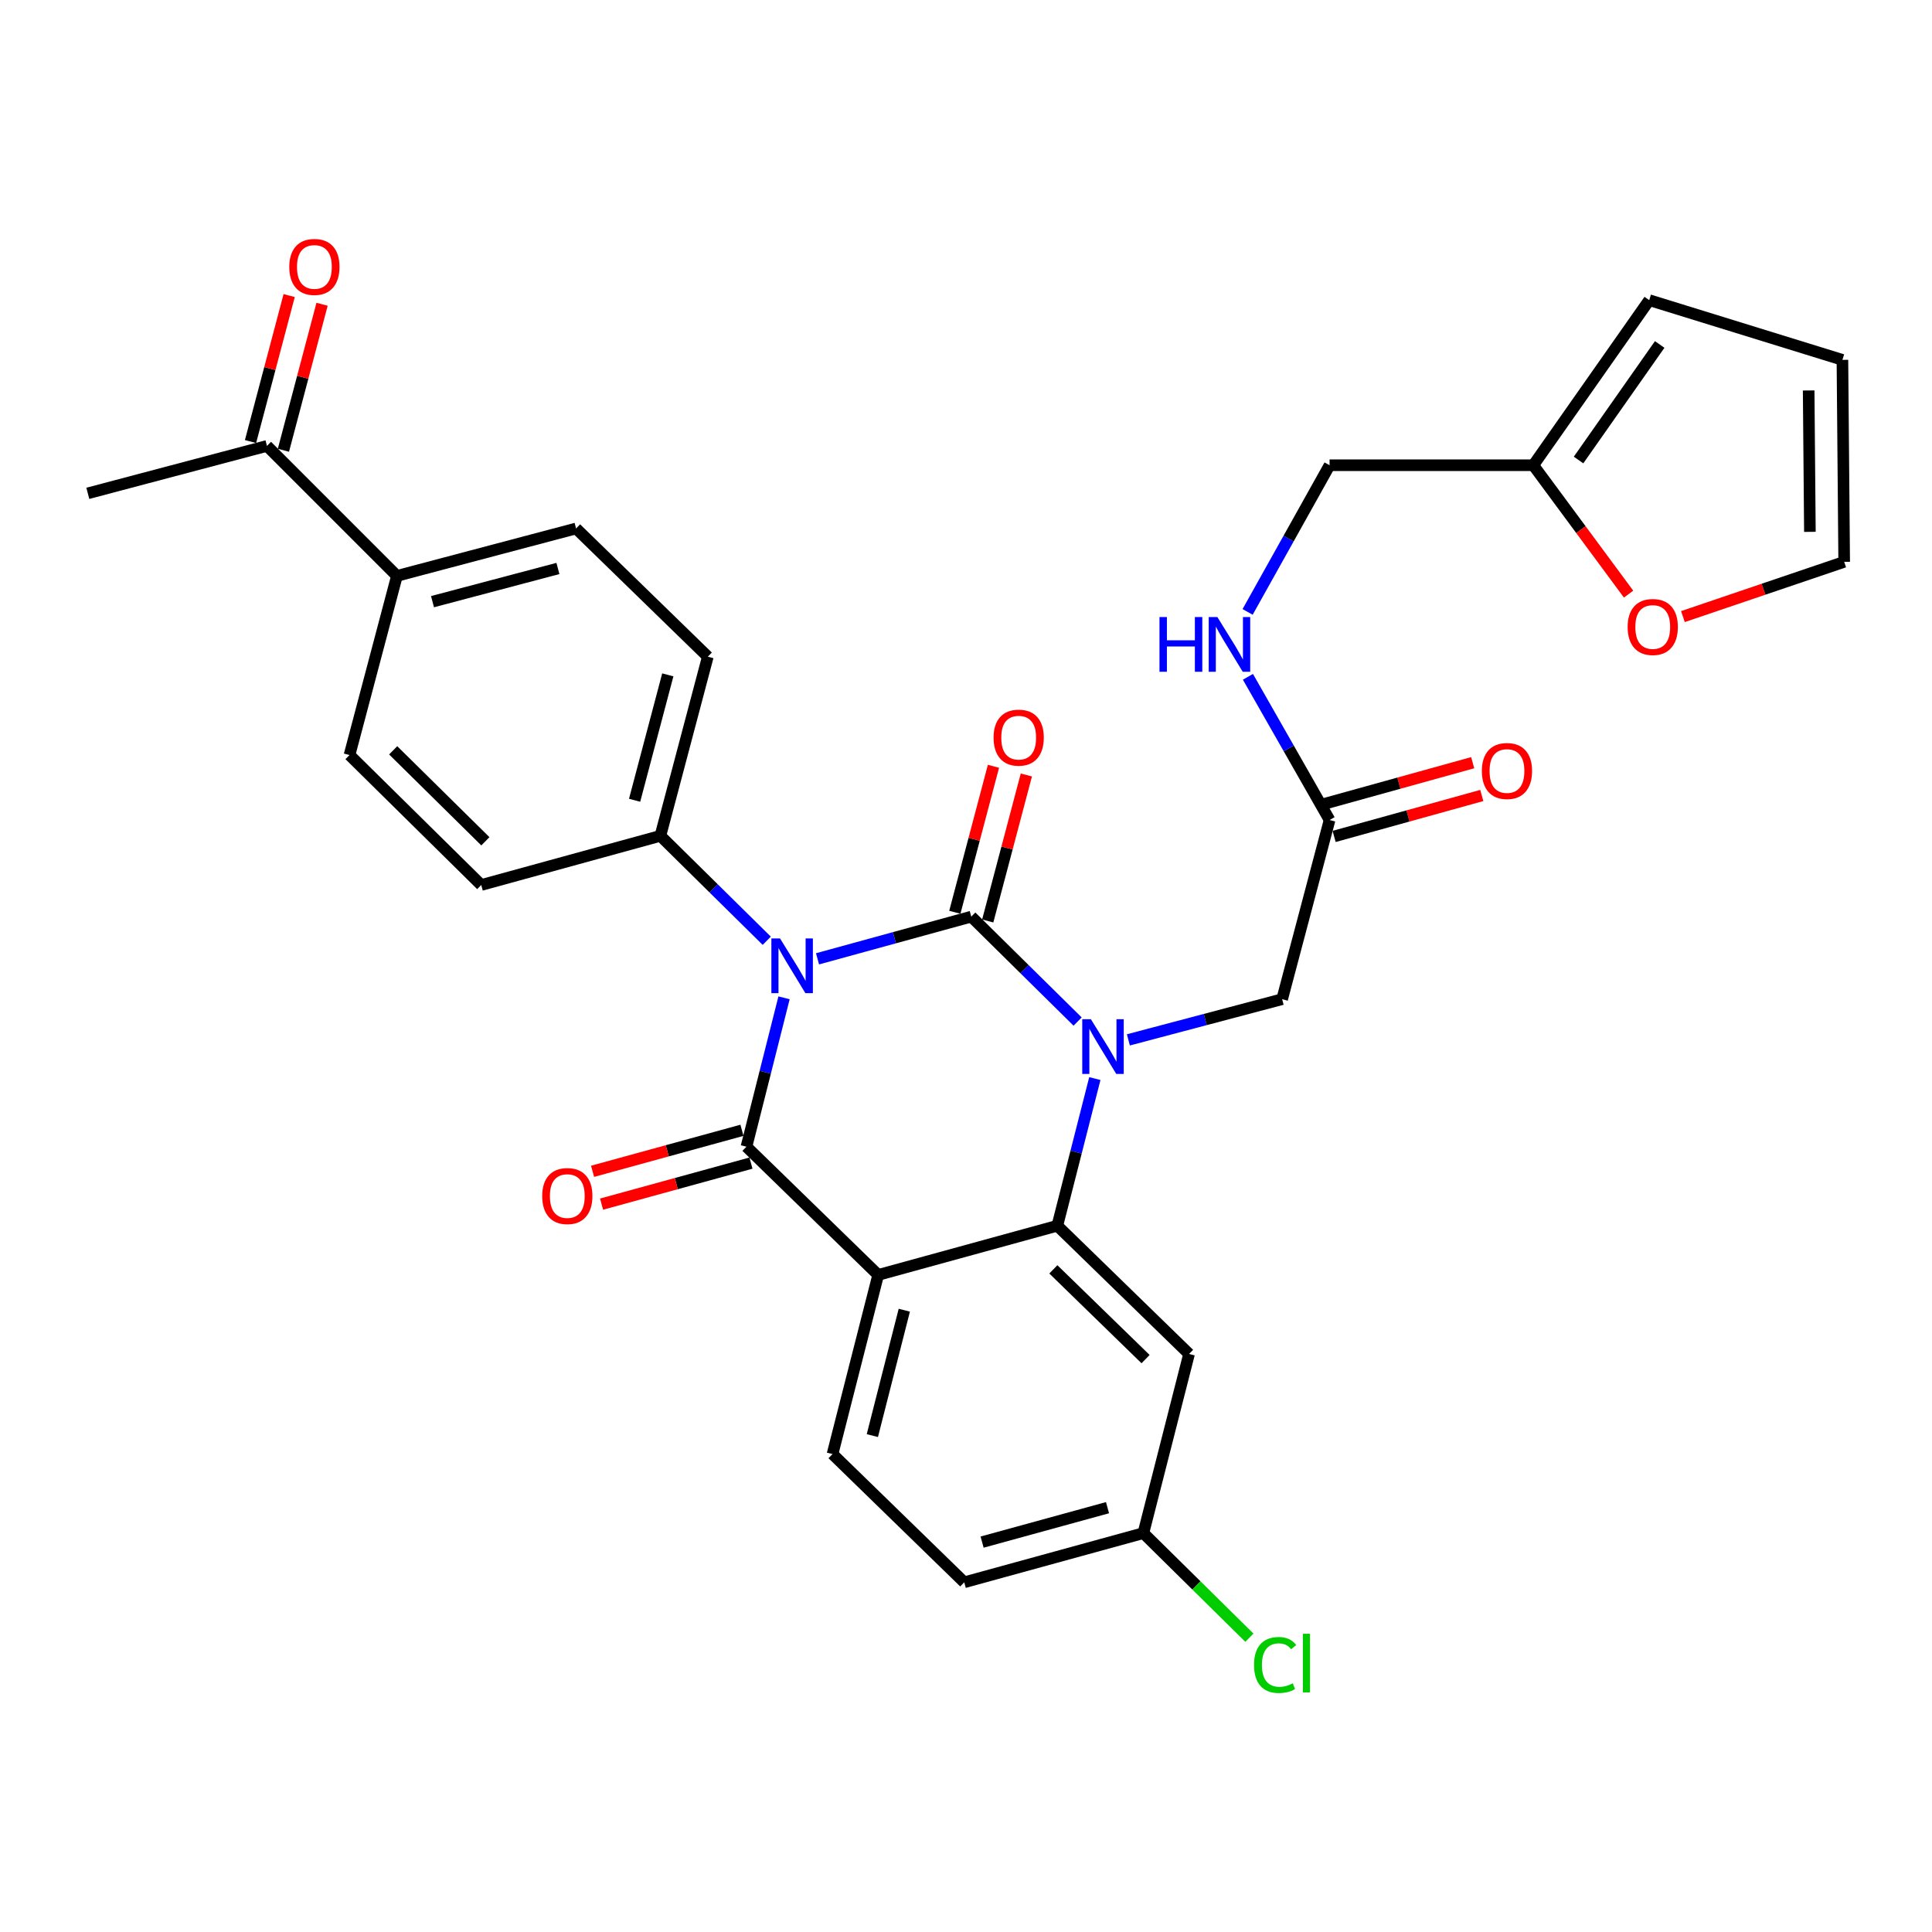 <?xml version='1.0' encoding='iso-8859-1'?>
<svg version='1.1' baseProfile='full'
              xmlns='http://www.w3.org/2000/svg'
                      xmlns:rdkit='http://www.rdkit.org/xml'
                      xmlns:xlink='http://www.w3.org/1999/xlink'
                  xml:space='preserve'
width='1000px' height='1000px' viewBox='0 0 1000 1000'>
<!-- END OF HEADER -->
<rect style='opacity:1.0;fill:#FFFFFF;stroke:none' width='1000' height='1000' x='0' y='0'> </rect>
<path class='bond-0' d='M 762.266,394.768 L 724.049,405.365' style='fill:none;fill-rule:evenodd;stroke:#FF0000;stroke-width:6px;stroke-linecap:butt;stroke-linejoin:miter;stroke-opacity:1' />
<path class='bond-0' d='M 724.049,405.365 L 685.831,415.962' style='fill:none;fill-rule:evenodd;stroke:#000000;stroke-width:6px;stroke-linecap:butt;stroke-linejoin:miter;stroke-opacity:1' />
<path class='bond-0' d='M 766.972,411.74 L 728.754,422.337' style='fill:none;fill-rule:evenodd;stroke:#FF0000;stroke-width:6px;stroke-linecap:butt;stroke-linejoin:miter;stroke-opacity:1' />
<path class='bond-0' d='M 728.754,422.337 L 690.537,432.934' style='fill:none;fill-rule:evenodd;stroke:#000000;stroke-width:6px;stroke-linecap:butt;stroke-linejoin:miter;stroke-opacity:1' />
<path class='bond-1' d='M 688.184,424.448 L 667.056,387.382' style='fill:none;fill-rule:evenodd;stroke:#000000;stroke-width:6px;stroke-linecap:butt;stroke-linejoin:miter;stroke-opacity:1' />
<path class='bond-1' d='M 667.056,387.382 L 645.928,350.317' style='fill:none;fill-rule:evenodd;stroke:#0000FF;stroke-width:6px;stroke-linecap:butt;stroke-linejoin:miter;stroke-opacity:1' />
<path class='bond-2' d='M 688.184,424.448 L 663.635,517.175' style='fill:none;fill-rule:evenodd;stroke:#000000;stroke-width:6px;stroke-linecap:butt;stroke-linejoin:miter;stroke-opacity:1' />
<path class='bond-3' d='M 793.641,240.804 L 818.297,274.162' style='fill:none;fill-rule:evenodd;stroke:#000000;stroke-width:6px;stroke-linecap:butt;stroke-linejoin:miter;stroke-opacity:1' />
<path class='bond-3' d='M 818.297,274.162 L 842.953,307.521' style='fill:none;fill-rule:evenodd;stroke:#FF0000;stroke-width:6px;stroke-linecap:butt;stroke-linejoin:miter;stroke-opacity:1' />
<path class='bond-4' d='M 793.641,240.804 L 853.639,155.356' style='fill:none;fill-rule:evenodd;stroke:#000000;stroke-width:6px;stroke-linecap:butt;stroke-linejoin:miter;stroke-opacity:1' />
<path class='bond-4' d='M 817.054,238.107 L 859.053,178.294' style='fill:none;fill-rule:evenodd;stroke:#000000;stroke-width:6px;stroke-linecap:butt;stroke-linejoin:miter;stroke-opacity:1' />
<path class='bond-5' d='M 793.641,240.804 L 688.184,240.804' style='fill:none;fill-rule:evenodd;stroke:#000000;stroke-width:6px;stroke-linecap:butt;stroke-linejoin:miter;stroke-opacity:1' />
<path class='bond-6' d='M 645.762,316.725 L 666.973,278.764' style='fill:none;fill-rule:evenodd;stroke:#0000FF;stroke-width:6px;stroke-linecap:butt;stroke-linejoin:miter;stroke-opacity:1' />
<path class='bond-6' d='M 666.973,278.764 L 688.184,240.804' style='fill:none;fill-rule:evenodd;stroke:#000000;stroke-width:6px;stroke-linecap:butt;stroke-linejoin:miter;stroke-opacity:1' />
<path class='bond-7' d='M 871.074,319.141 L 912.81,304.977' style='fill:none;fill-rule:evenodd;stroke:#FF0000;stroke-width:6px;stroke-linecap:butt;stroke-linejoin:miter;stroke-opacity:1' />
<path class='bond-7' d='M 912.81,304.977 L 954.545,290.812' style='fill:none;fill-rule:evenodd;stroke:#000000;stroke-width:6px;stroke-linecap:butt;stroke-linejoin:miter;stroke-opacity:1' />
<path class='bond-8' d='M 557.773,528.755 L 530.252,501.601' style='fill:none;fill-rule:evenodd;stroke:#0000FF;stroke-width:6px;stroke-linecap:butt;stroke-linejoin:miter;stroke-opacity:1' />
<path class='bond-8' d='M 530.252,501.601 L 502.73,474.446' style='fill:none;fill-rule:evenodd;stroke:#000000;stroke-width:6px;stroke-linecap:butt;stroke-linejoin:miter;stroke-opacity:1' />
<path class='bond-9' d='M 584.046,538.237 L 623.84,527.706' style='fill:none;fill-rule:evenodd;stroke:#0000FF;stroke-width:6px;stroke-linecap:butt;stroke-linejoin:miter;stroke-opacity:1' />
<path class='bond-9' d='M 623.84,527.706 L 663.635,517.175' style='fill:none;fill-rule:evenodd;stroke:#000000;stroke-width:6px;stroke-linecap:butt;stroke-linejoin:miter;stroke-opacity:1' />
<path class='bond-10' d='M 566.688,558.267 L 556.978,596.354' style='fill:none;fill-rule:evenodd;stroke:#0000FF;stroke-width:6px;stroke-linecap:butt;stroke-linejoin:miter;stroke-opacity:1' />
<path class='bond-10' d='M 556.978,596.354 L 547.269,634.441' style='fill:none;fill-rule:evenodd;stroke:#000000;stroke-width:6px;stroke-linecap:butt;stroke-linejoin:miter;stroke-opacity:1' />
<path class='bond-11' d='M 499.09,818.995 L 591.817,793.536' style='fill:none;fill-rule:evenodd;stroke:#000000;stroke-width:6px;stroke-linecap:butt;stroke-linejoin:miter;stroke-opacity:1' />
<path class='bond-11' d='M 508.336,798.193 L 573.245,780.371' style='fill:none;fill-rule:evenodd;stroke:#000000;stroke-width:6px;stroke-linecap:butt;stroke-linejoin:miter;stroke-opacity:1' />
<path class='bond-12' d='M 499.09,818.995 L 430.912,752.627' style='fill:none;fill-rule:evenodd;stroke:#000000;stroke-width:6px;stroke-linecap:butt;stroke-linejoin:miter;stroke-opacity:1' />
<path class='bond-13' d='M 591.817,793.536 L 619.254,820.606' style='fill:none;fill-rule:evenodd;stroke:#000000;stroke-width:6px;stroke-linecap:butt;stroke-linejoin:miter;stroke-opacity:1' />
<path class='bond-13' d='M 619.254,820.606 L 646.69,847.677' style='fill:none;fill-rule:evenodd;stroke:#00CC00;stroke-width:6px;stroke-linecap:butt;stroke-linejoin:miter;stroke-opacity:1' />
<path class='bond-14' d='M 591.817,793.536 L 615.456,700.809' style='fill:none;fill-rule:evenodd;stroke:#000000;stroke-width:6px;stroke-linecap:butt;stroke-linejoin:miter;stroke-opacity:1' />
<path class='bond-15' d='M 615.456,700.809 L 547.269,634.441' style='fill:none;fill-rule:evenodd;stroke:#000000;stroke-width:6px;stroke-linecap:butt;stroke-linejoin:miter;stroke-opacity:1' />
<path class='bond-15' d='M 592.944,703.475 L 545.213,657.017' style='fill:none;fill-rule:evenodd;stroke:#000000;stroke-width:6px;stroke-linecap:butt;stroke-linejoin:miter;stroke-opacity:1' />
<path class='bond-16' d='M 430.912,752.627 L 454.542,659.9' style='fill:none;fill-rule:evenodd;stroke:#000000;stroke-width:6px;stroke-linecap:butt;stroke-linejoin:miter;stroke-opacity:1' />
<path class='bond-16' d='M 451.523,743.067 L 468.064,678.158' style='fill:none;fill-rule:evenodd;stroke:#000000;stroke-width:6px;stroke-linecap:butt;stroke-linejoin:miter;stroke-opacity:1' />
<path class='bond-17' d='M 454.542,659.9 L 547.269,634.441' style='fill:none;fill-rule:evenodd;stroke:#000000;stroke-width:6px;stroke-linecap:butt;stroke-linejoin:miter;stroke-opacity:1' />
<path class='bond-18' d='M 454.542,659.9 L 386.364,593.533' style='fill:none;fill-rule:evenodd;stroke:#000000;stroke-width:6px;stroke-linecap:butt;stroke-linejoin:miter;stroke-opacity:1' />
<path class='bond-19' d='M 502.73,474.446 L 462.938,485.367' style='fill:none;fill-rule:evenodd;stroke:#000000;stroke-width:6px;stroke-linecap:butt;stroke-linejoin:miter;stroke-opacity:1' />
<path class='bond-19' d='M 462.938,485.367 L 423.147,496.288' style='fill:none;fill-rule:evenodd;stroke:#0000FF;stroke-width:6px;stroke-linecap:butt;stroke-linejoin:miter;stroke-opacity:1' />
<path class='bond-20' d='M 511.243,476.699 L 521.242,438.915' style='fill:none;fill-rule:evenodd;stroke:#000000;stroke-width:6px;stroke-linecap:butt;stroke-linejoin:miter;stroke-opacity:1' />
<path class='bond-20' d='M 521.242,438.915 L 531.241,401.13' style='fill:none;fill-rule:evenodd;stroke:#FF0000;stroke-width:6px;stroke-linecap:butt;stroke-linejoin:miter;stroke-opacity:1' />
<path class='bond-20' d='M 494.217,472.193 L 504.216,434.409' style='fill:none;fill-rule:evenodd;stroke:#000000;stroke-width:6px;stroke-linecap:butt;stroke-linejoin:miter;stroke-opacity:1' />
<path class='bond-20' d='M 504.216,434.409 L 514.216,396.624' style='fill:none;fill-rule:evenodd;stroke:#FF0000;stroke-width:6px;stroke-linecap:butt;stroke-linejoin:miter;stroke-opacity:1' />
<path class='bond-21' d='M 396.868,486.938 L 369.342,459.783' style='fill:none;fill-rule:evenodd;stroke:#0000FF;stroke-width:6px;stroke-linecap:butt;stroke-linejoin:miter;stroke-opacity:1' />
<path class='bond-21' d='M 369.342,459.783 L 341.815,432.628' style='fill:none;fill-rule:evenodd;stroke:#000000;stroke-width:6px;stroke-linecap:butt;stroke-linejoin:miter;stroke-opacity:1' />
<path class='bond-22' d='M 405.819,516.47 L 396.091,555.001' style='fill:none;fill-rule:evenodd;stroke:#0000FF;stroke-width:6px;stroke-linecap:butt;stroke-linejoin:miter;stroke-opacity:1' />
<path class='bond-22' d='M 396.091,555.001 L 386.364,593.533' style='fill:none;fill-rule:evenodd;stroke:#000000;stroke-width:6px;stroke-linecap:butt;stroke-linejoin:miter;stroke-opacity:1' />
<path class='bond-23' d='M 384.032,585.041 L 345.371,595.656' style='fill:none;fill-rule:evenodd;stroke:#000000;stroke-width:6px;stroke-linecap:butt;stroke-linejoin:miter;stroke-opacity:1' />
<path class='bond-23' d='M 345.371,595.656 L 306.709,606.271' style='fill:none;fill-rule:evenodd;stroke:#FF0000;stroke-width:6px;stroke-linecap:butt;stroke-linejoin:miter;stroke-opacity:1' />
<path class='bond-23' d='M 388.695,602.024 L 350.034,612.639' style='fill:none;fill-rule:evenodd;stroke:#000000;stroke-width:6px;stroke-linecap:butt;stroke-linejoin:miter;stroke-opacity:1' />
<path class='bond-23' d='M 350.034,612.639 L 311.372,623.254' style='fill:none;fill-rule:evenodd;stroke:#FF0000;stroke-width:6px;stroke-linecap:butt;stroke-linejoin:miter;stroke-opacity:1' />
<path class='bond-24' d='M 298.177,273.533 L 205.45,298.082' style='fill:none;fill-rule:evenodd;stroke:#000000;stroke-width:6px;stroke-linecap:butt;stroke-linejoin:miter;stroke-opacity:1' />
<path class='bond-24' d='M 288.775,294.241 L 223.866,311.425' style='fill:none;fill-rule:evenodd;stroke:#000000;stroke-width:6px;stroke-linecap:butt;stroke-linejoin:miter;stroke-opacity:1' />
<path class='bond-25' d='M 298.177,273.533 L 366.364,339.901' style='fill:none;fill-rule:evenodd;stroke:#000000;stroke-width:6px;stroke-linecap:butt;stroke-linejoin:miter;stroke-opacity:1' />
<path class='bond-26' d='M 205.45,298.082 L 180.91,390.809' style='fill:none;fill-rule:evenodd;stroke:#000000;stroke-width:6px;stroke-linecap:butt;stroke-linejoin:miter;stroke-opacity:1' />
<path class='bond-27' d='M 205.45,298.082 L 138.182,230.804' style='fill:none;fill-rule:evenodd;stroke:#000000;stroke-width:6px;stroke-linecap:butt;stroke-linejoin:miter;stroke-opacity:1' />
<path class='bond-28' d='M 180.91,390.809 L 249.088,458.077' style='fill:none;fill-rule:evenodd;stroke:#000000;stroke-width:6px;stroke-linecap:butt;stroke-linejoin:miter;stroke-opacity:1' />
<path class='bond-28' d='M 203.506,388.362 L 251.231,435.45' style='fill:none;fill-rule:evenodd;stroke:#000000;stroke-width:6px;stroke-linecap:butt;stroke-linejoin:miter;stroke-opacity:1' />
<path class='bond-29' d='M 249.088,458.077 L 341.815,432.628' style='fill:none;fill-rule:evenodd;stroke:#000000;stroke-width:6px;stroke-linecap:butt;stroke-linejoin:miter;stroke-opacity:1' />
<path class='bond-30' d='M 341.815,432.628 L 366.364,339.901' style='fill:none;fill-rule:evenodd;stroke:#000000;stroke-width:6px;stroke-linecap:butt;stroke-linejoin:miter;stroke-opacity:1' />
<path class='bond-30' d='M 328.472,414.211 L 345.656,349.302' style='fill:none;fill-rule:evenodd;stroke:#000000;stroke-width:6px;stroke-linecap:butt;stroke-linejoin:miter;stroke-opacity:1' />
<path class='bond-31' d='M 146.694,233.058 L 156.698,195.273' style='fill:none;fill-rule:evenodd;stroke:#000000;stroke-width:6px;stroke-linecap:butt;stroke-linejoin:miter;stroke-opacity:1' />
<path class='bond-31' d='M 156.698,195.273 L 166.701,157.489' style='fill:none;fill-rule:evenodd;stroke:#FF0000;stroke-width:6px;stroke-linecap:butt;stroke-linejoin:miter;stroke-opacity:1' />
<path class='bond-31' d='M 129.669,228.55 L 139.672,190.766' style='fill:none;fill-rule:evenodd;stroke:#000000;stroke-width:6px;stroke-linecap:butt;stroke-linejoin:miter;stroke-opacity:1' />
<path class='bond-31' d='M 139.672,190.766 L 149.675,152.981' style='fill:none;fill-rule:evenodd;stroke:#FF0000;stroke-width:6px;stroke-linecap:butt;stroke-linejoin:miter;stroke-opacity:1' />
<path class='bond-32' d='M 138.182,230.804 L 45.455,255.353' style='fill:none;fill-rule:evenodd;stroke:#000000;stroke-width:6px;stroke-linecap:butt;stroke-linejoin:miter;stroke-opacity:1' />
<path class='bond-33' d='M 853.639,155.356 L 953.636,186.265' style='fill:none;fill-rule:evenodd;stroke:#000000;stroke-width:6px;stroke-linecap:butt;stroke-linejoin:miter;stroke-opacity:1' />
<path class='bond-34' d='M 954.545,290.812 L 953.636,186.265' style='fill:none;fill-rule:evenodd;stroke:#000000;stroke-width:6px;stroke-linecap:butt;stroke-linejoin:miter;stroke-opacity:1' />
<path class='bond-34' d='M 936.798,275.283 L 936.161,202.101' style='fill:none;fill-rule:evenodd;stroke:#000000;stroke-width:6px;stroke-linecap:butt;stroke-linejoin:miter;stroke-opacity:1' />
<path  class='atom-0' d='M 767.001 399.069
Q 767.001 392.269, 770.361 388.469
Q 773.721 384.669, 780.001 384.669
Q 786.281 384.669, 789.641 388.469
Q 793.001 392.269, 793.001 399.069
Q 793.001 405.949, 789.601 409.869
Q 786.201 413.749, 780.001 413.749
Q 773.761 413.749, 770.361 409.869
Q 767.001 405.989, 767.001 399.069
M 780.001 410.549
Q 784.321 410.549, 786.641 407.669
Q 789.001 404.749, 789.001 399.069
Q 789.001 393.509, 786.641 390.709
Q 784.321 387.869, 780.001 387.869
Q 775.681 387.869, 773.321 390.669
Q 771.001 393.469, 771.001 399.069
Q 771.001 404.789, 773.321 407.669
Q 775.681 410.549, 780.001 410.549
' fill='#FF0000'/>
<path  class='atom-3' d='M 600.146 319.381
L 603.986 319.381
L 603.986 331.421
L 618.466 331.421
L 618.466 319.381
L 622.306 319.381
L 622.306 347.701
L 618.466 347.701
L 618.466 334.621
L 603.986 334.621
L 603.986 347.701
L 600.146 347.701
L 600.146 319.381
' fill='#0000FF'/>
<path  class='atom-3' d='M 630.106 319.381
L 639.386 334.381
Q 640.306 335.861, 641.786 338.541
Q 643.266 341.221, 643.346 341.381
L 643.346 319.381
L 647.106 319.381
L 647.106 347.701
L 643.226 347.701
L 633.266 331.301
Q 632.106 329.381, 630.866 327.181
Q 629.666 324.981, 629.306 324.301
L 629.306 347.701
L 625.626 347.701
L 625.626 319.381
L 630.106 319.381
' fill='#0000FF'/>
<path  class='atom-4' d='M 842.459 324.521
Q 842.459 317.721, 845.819 313.921
Q 849.179 310.121, 855.459 310.121
Q 861.739 310.121, 865.099 313.921
Q 868.459 317.721, 868.459 324.521
Q 868.459 331.401, 865.059 335.321
Q 861.659 339.201, 855.459 339.201
Q 849.219 339.201, 845.819 335.321
Q 842.459 331.441, 842.459 324.521
M 855.459 336.001
Q 859.779 336.001, 862.099 333.121
Q 864.459 330.201, 864.459 324.521
Q 864.459 318.961, 862.099 316.161
Q 859.779 313.321, 855.459 313.321
Q 851.139 313.321, 848.779 316.121
Q 846.459 318.921, 846.459 324.521
Q 846.459 330.241, 848.779 333.121
Q 851.139 336.001, 855.459 336.001
' fill='#FF0000'/>
<path  class='atom-5' d='M 564.648 527.554
L 573.928 542.554
Q 574.848 544.034, 576.328 546.714
Q 577.808 549.394, 577.888 549.554
L 577.888 527.554
L 581.648 527.554
L 581.648 555.874
L 577.768 555.874
L 567.808 539.474
Q 566.648 537.554, 565.408 535.354
Q 564.208 533.154, 563.848 532.474
L 563.848 555.874
L 560.168 555.874
L 560.168 527.554
L 564.648 527.554
' fill='#0000FF'/>
<path  class='atom-14' d='M 403.743 485.736
L 413.023 500.736
Q 413.943 502.216, 415.423 504.896
Q 416.903 507.576, 416.983 507.736
L 416.983 485.736
L 420.743 485.736
L 420.743 514.056
L 416.863 514.056
L 406.903 497.656
Q 405.743 495.736, 404.503 493.536
Q 403.303 491.336, 402.943 490.656
L 402.943 514.056
L 399.263 514.056
L 399.263 485.736
L 403.743 485.736
' fill='#0000FF'/>
<path  class='atom-16' d='M 280.637 619.072
Q 280.637 612.272, 283.997 608.472
Q 287.357 604.672, 293.637 604.672
Q 299.917 604.672, 303.277 608.472
Q 306.637 612.272, 306.637 619.072
Q 306.637 625.952, 303.237 629.872
Q 299.837 633.752, 293.637 633.752
Q 287.397 633.752, 283.997 629.872
Q 280.637 625.992, 280.637 619.072
M 293.637 630.552
Q 297.957 630.552, 300.277 627.672
Q 302.637 624.752, 302.637 619.072
Q 302.637 613.512, 300.277 610.712
Q 297.957 607.872, 293.637 607.872
Q 289.317 607.872, 286.957 610.672
Q 284.637 613.472, 284.637 619.072
Q 284.637 624.792, 286.957 627.672
Q 289.317 630.552, 293.637 630.552
' fill='#FF0000'/>
<path  class='atom-17' d='M 514.269 381.799
Q 514.269 374.999, 517.629 371.199
Q 520.989 367.399, 527.269 367.399
Q 533.549 367.399, 536.909 371.199
Q 540.269 374.999, 540.269 381.799
Q 540.269 388.679, 536.869 392.599
Q 533.469 396.479, 527.269 396.479
Q 521.029 396.479, 517.629 392.599
Q 514.269 388.719, 514.269 381.799
M 527.269 393.279
Q 531.589 393.279, 533.909 390.399
Q 536.269 387.479, 536.269 381.799
Q 536.269 376.239, 533.909 373.439
Q 531.589 370.599, 527.269 370.599
Q 522.949 370.599, 520.589 373.399
Q 518.269 376.199, 518.269 381.799
Q 518.269 387.519, 520.589 390.399
Q 522.949 393.279, 527.269 393.279
' fill='#FF0000'/>
<path  class='atom-20' d='M 649.085 861.794
Q 649.085 854.754, 652.365 851.074
Q 655.685 847.354, 661.965 847.354
Q 667.805 847.354, 670.925 851.474
L 668.285 853.634
Q 666.005 850.634, 661.965 850.634
Q 657.685 850.634, 655.405 853.514
Q 653.165 856.354, 653.165 861.794
Q 653.165 867.394, 655.485 870.274
Q 657.845 873.154, 662.405 873.154
Q 665.525 873.154, 669.165 871.274
L 670.285 874.274
Q 668.805 875.234, 666.565 875.794
Q 664.325 876.354, 661.845 876.354
Q 655.685 876.354, 652.365 872.594
Q 649.085 868.834, 649.085 861.794
' fill='#00CC00'/>
<path  class='atom-20' d='M 674.365 845.634
L 678.045 845.634
L 678.045 875.994
L 674.365 875.994
L 674.365 845.634
' fill='#00CC00'/>
<path  class='atom-26' d='M 149.731 138.157
Q 149.731 131.357, 153.091 127.557
Q 156.451 123.757, 162.731 123.757
Q 169.011 123.757, 172.371 127.557
Q 175.731 131.357, 175.731 138.157
Q 175.731 145.037, 172.331 148.957
Q 168.931 152.837, 162.731 152.837
Q 156.491 152.837, 153.091 148.957
Q 149.731 145.077, 149.731 138.157
M 162.731 149.637
Q 167.051 149.637, 169.371 146.757
Q 171.731 143.837, 171.731 138.157
Q 171.731 132.597, 169.371 129.797
Q 167.051 126.957, 162.731 126.957
Q 158.411 126.957, 156.051 129.757
Q 153.731 132.557, 153.731 138.157
Q 153.731 143.877, 156.051 146.757
Q 158.411 149.637, 162.731 149.637
' fill='#FF0000'/>
</svg>
